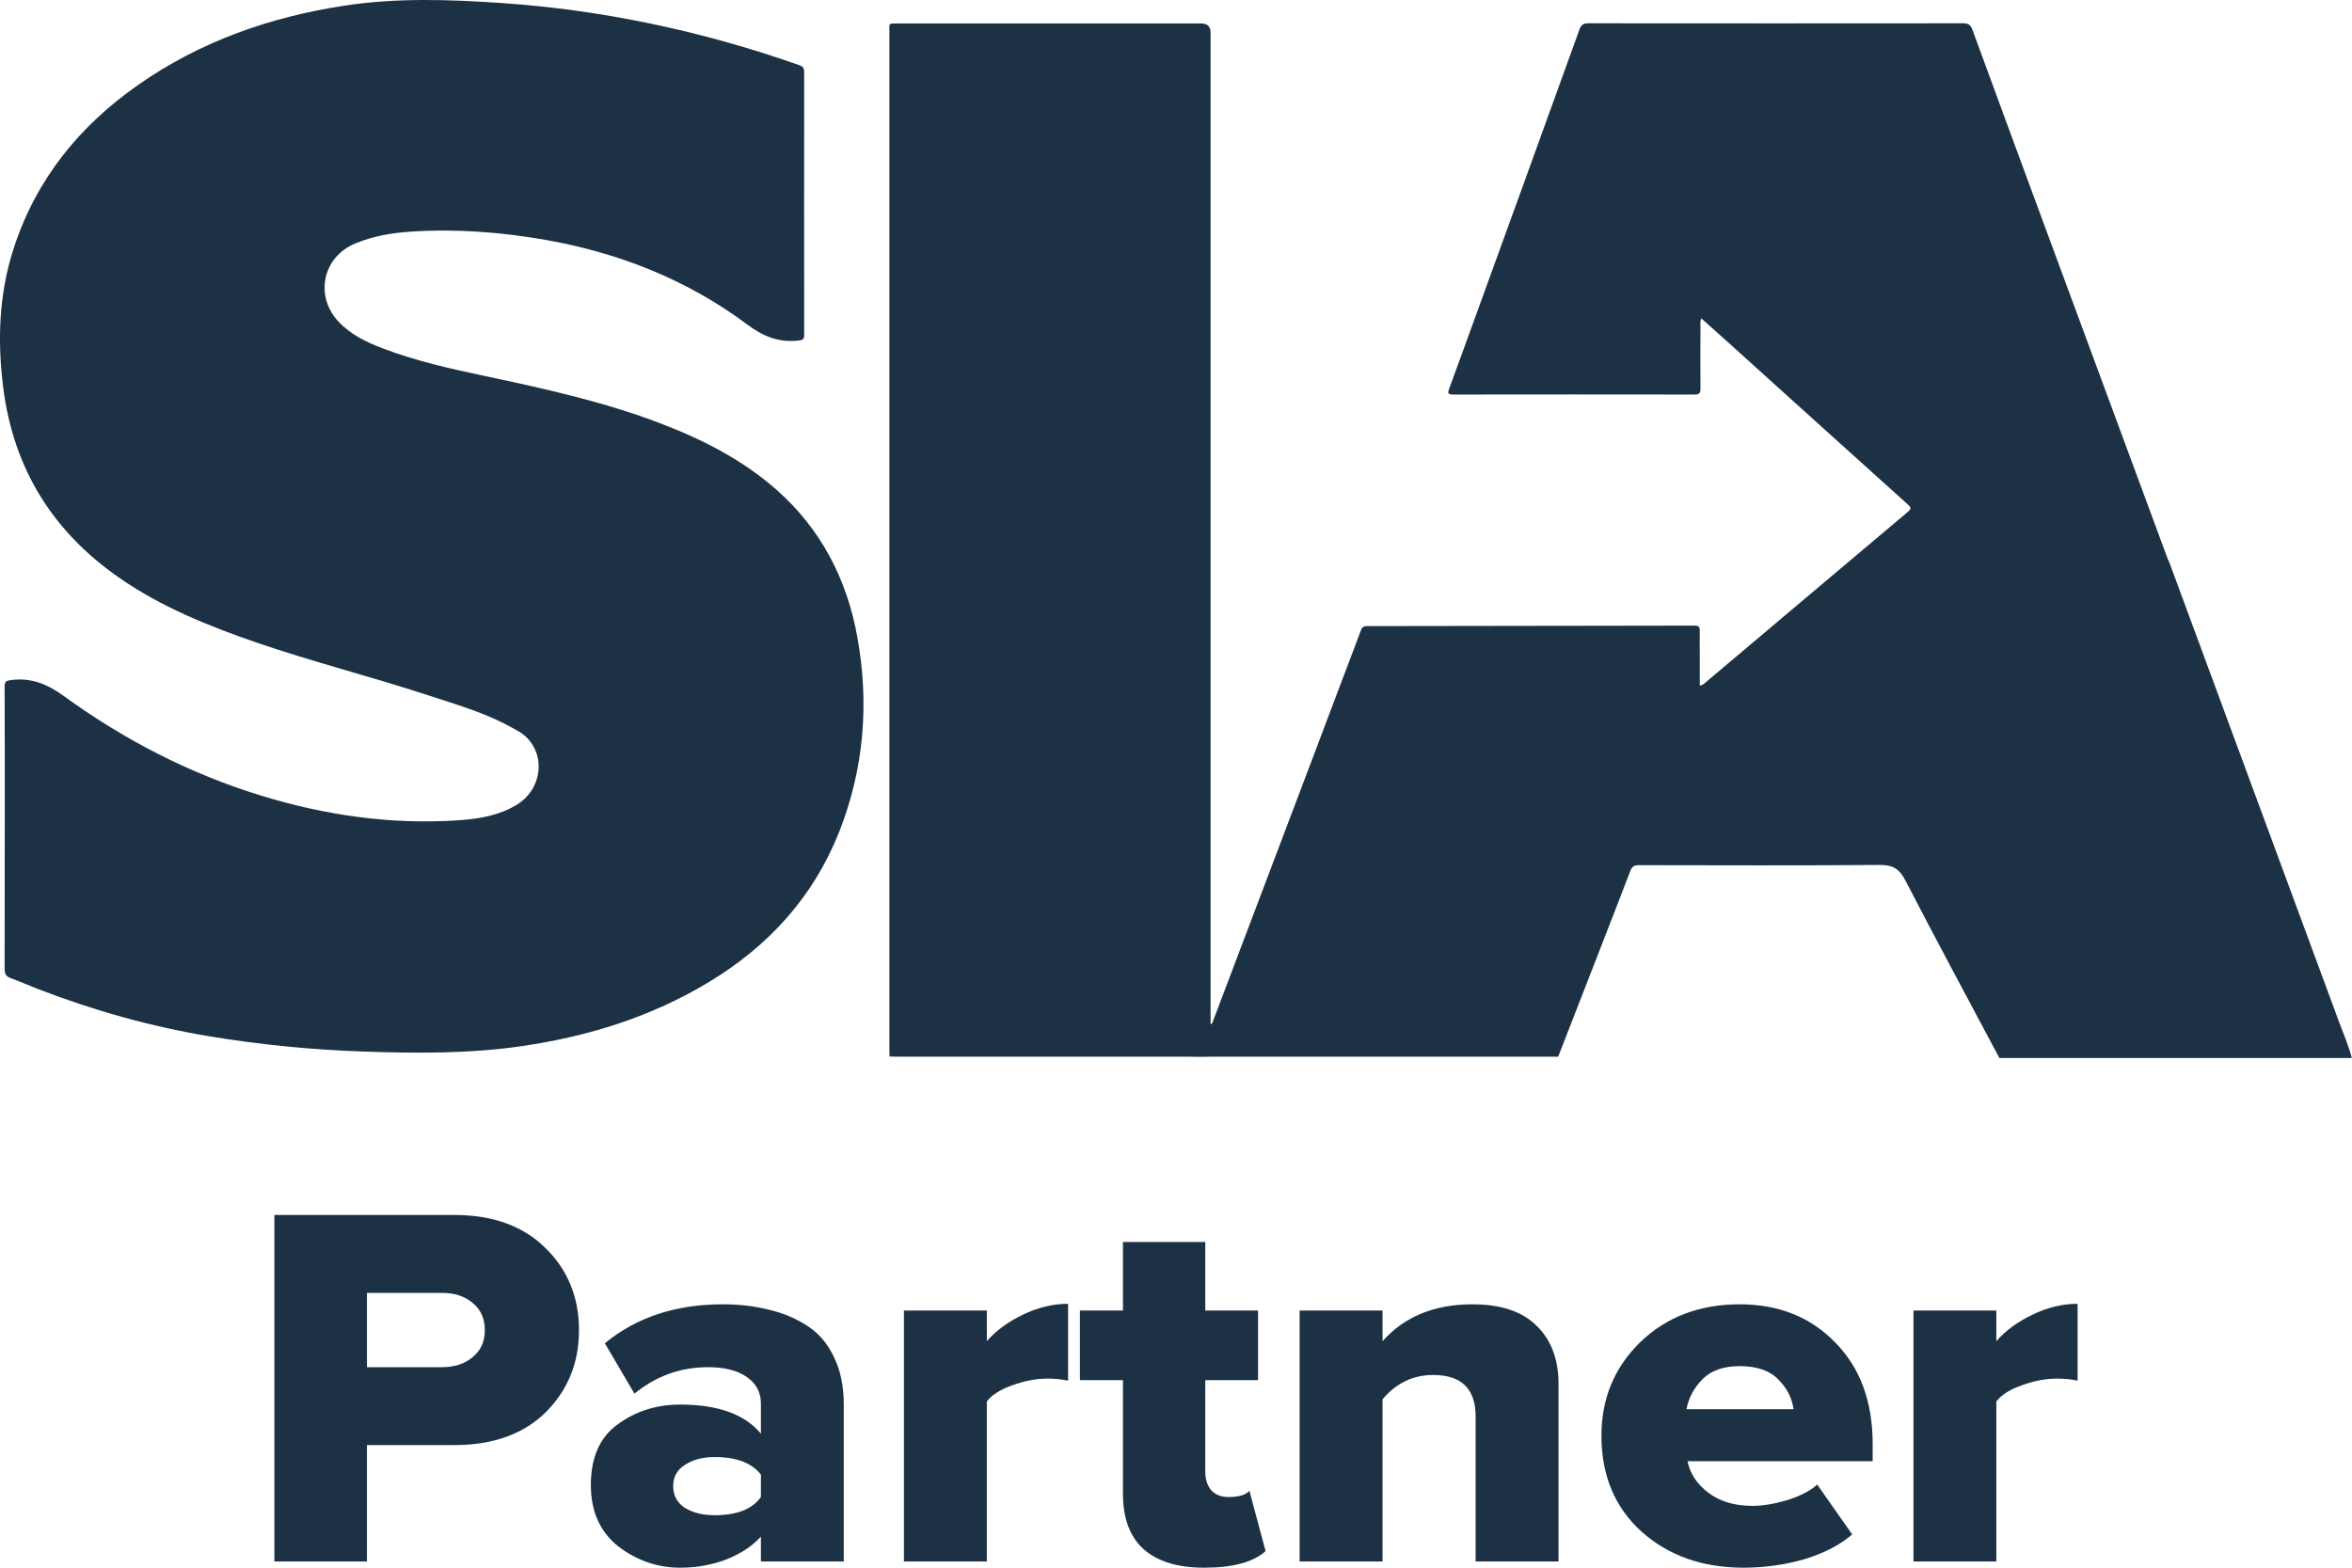 <svg xmlns="http://www.w3.org/2000/svg" width="60" height="40" viewBox="0 0 60 40" fill="none"><g id="logo"><g id="Group 4320"><path id="Vector" d="M55.317 14.309C54.386 11.792 53.456 9.274 52.525 6.757C51.786 4.759 51.05 2.759 50.317 0.759C50.269 0.631 50.209 0.594 50.077 0.594C46.893 0.597 43.706 0.597 40.522 0.594C40.386 0.594 40.333 0.636 40.288 0.764C39.365 3.322 38.438 5.879 37.51 8.433C37.329 8.928 37.151 9.425 36.968 9.919C36.929 10.027 36.931 10.067 37.067 10.067C39.12 10.064 41.173 10.064 43.229 10.067C43.356 10.067 43.382 10.022 43.379 9.908C43.373 9.374 43.379 8.84 43.379 8.308C43.379 8.254 43.365 8.197 43.404 8.126C43.641 8.34 43.878 8.547 44.109 8.757C45.629 10.13 47.15 11.505 48.672 12.874C48.768 12.96 48.749 12.994 48.664 13.065C46.949 14.508 45.237 15.957 43.523 17.401C43.486 17.432 43.455 17.478 43.362 17.492C43.362 17.222 43.362 16.958 43.362 16.696C43.362 16.497 43.356 16.296 43.362 16.097C43.362 16 43.339 15.963 43.235 15.963C40.448 15.969 37.659 15.972 34.873 15.975C34.791 15.975 34.748 15.997 34.718 16.082C33.897 18.259 33.073 20.433 32.25 22.606C31.815 23.752 31.384 24.897 30.95 26.039C30.938 26.07 30.938 26.11 30.882 26.135V0.832C30.882 0.677 30.803 0.599 30.645 0.599C28.062 0.599 25.478 0.599 22.895 0.599C22.658 0.599 22.689 0.582 22.689 0.804C22.689 9.465 22.689 18.128 22.689 26.789C22.689 26.846 22.689 26.903 22.692 26.957C22.773 26.957 22.855 26.962 22.937 26.962C25.41 26.962 27.884 26.962 30.36 26.962C30.442 26.962 30.524 26.962 30.605 26.965C30.693 26.965 30.777 26.962 30.865 26.962C33.826 26.962 36.788 26.962 39.749 26.962C40.116 26.022 40.482 25.084 40.846 24.144C41.094 23.504 41.345 22.865 41.588 22.226C41.63 22.112 41.687 22.075 41.808 22.075C43.855 22.078 45.903 22.086 47.95 22.069C48.286 22.067 48.453 22.166 48.608 22.467C49.392 23.985 50.204 25.488 51.005 26.996H59.996C59.914 26.678 59.782 26.38 59.669 26.073C58.222 22.152 56.775 18.231 55.326 14.312L55.317 14.309Z" fill="#1C3144"></path><path id="Vector_2" d="M19.815 12.502C18.947 11.735 17.928 11.215 16.857 10.806C15.41 10.252 13.904 9.92 12.392 9.599C11.504 9.411 10.621 9.215 9.769 8.891C9.352 8.732 8.951 8.542 8.638 8.209C8.018 7.55 8.232 6.555 9.064 6.212C9.518 6.024 9.992 5.942 10.477 5.91C11.636 5.834 12.787 5.922 13.932 6.123C15.805 6.456 17.539 7.141 19.071 8.286C19.477 8.59 19.875 8.743 20.368 8.689C20.478 8.678 20.515 8.658 20.515 8.542C20.512 6.308 20.512 4.078 20.515 1.844C20.515 1.748 20.492 1.699 20.396 1.665C19.387 1.31 18.36 1.006 17.319 0.762C15.827 0.412 14.321 0.179 12.793 0.077C11.453 -0.014 10.116 -0.06 8.782 0.145C6.887 0.435 5.116 1.054 3.534 2.16C2.036 3.205 0.925 4.564 0.352 6.328C-0.029 7.496 -0.071 8.692 0.084 9.903C0.347 11.963 1.348 13.565 3.037 14.739C4.117 15.489 5.322 15.975 6.554 16.398C7.984 16.89 9.453 17.259 10.892 17.731C11.628 17.972 12.372 18.183 13.055 18.563C13.176 18.631 13.3 18.691 13.402 18.785C13.938 19.279 13.825 20.149 13.171 20.541C12.731 20.805 12.237 20.89 11.738 20.927C10.003 21.049 8.314 20.808 6.656 20.299C4.837 19.74 3.164 18.876 1.627 17.759C1.212 17.458 0.806 17.288 0.296 17.35C0.163 17.367 0.115 17.384 0.118 17.529C0.124 18.731 0.121 19.93 0.121 21.132C0.121 22.334 0.121 23.524 0.118 24.718C0.118 24.854 0.158 24.92 0.285 24.962C0.51 25.042 0.727 25.141 0.953 25.229C2.377 25.78 3.841 26.192 5.35 26.443C6.639 26.656 7.936 26.784 9.239 26.829C10.604 26.877 11.969 26.889 13.326 26.69C15.015 26.443 16.623 25.942 18.092 25.053C19.609 24.135 20.754 22.882 21.412 21.214C22.043 19.609 22.176 17.944 21.871 16.256C21.606 14.781 20.946 13.503 19.815 12.502Z" fill="#1C3144"></path></g><g id="Partner"><path d="M9.361 39.841H7V31H11.585C12.574 31 13.351 31.283 13.919 31.848C14.486 32.405 14.77 33.103 14.77 33.943C14.77 34.773 14.486 35.471 13.919 36.037C13.351 36.593 12.574 36.872 11.585 36.872H9.361V39.841ZM11.269 34.884C11.59 34.884 11.851 34.8 12.052 34.632C12.262 34.464 12.368 34.234 12.368 33.943C12.368 33.642 12.262 33.408 12.052 33.24C11.851 33.072 11.59 32.988 11.269 32.988H9.361V34.884H11.269Z" fill="#1C3144"></path><path d="M21.525 39.841H19.411V39.205C19.2 39.443 18.907 39.638 18.532 39.788C18.166 39.929 17.773 40 17.352 40C16.775 40 16.249 39.819 15.773 39.457C15.306 39.085 15.073 38.564 15.073 37.892C15.073 37.186 15.302 36.669 15.759 36.342C16.217 36.006 16.748 35.838 17.352 35.838C18.313 35.838 18.999 36.085 19.411 36.58V35.812C19.411 35.529 19.292 35.303 19.054 35.136C18.816 34.968 18.486 34.884 18.065 34.884C17.361 34.884 16.734 35.109 16.185 35.56L15.43 34.274C16.235 33.611 17.237 33.28 18.436 33.28C18.857 33.28 19.241 33.324 19.589 33.412C19.946 33.492 20.271 33.624 20.564 33.81C20.866 33.996 21.099 34.261 21.264 34.605C21.438 34.95 21.525 35.361 21.525 35.838V39.841ZM18.23 38.661C18.798 38.661 19.191 38.507 19.411 38.197V37.627C19.182 37.327 18.788 37.177 18.23 37.177C17.928 37.177 17.677 37.243 17.475 37.376C17.274 37.499 17.173 37.68 17.173 37.919C17.173 38.158 17.274 38.343 17.475 38.476C17.677 38.599 17.928 38.661 18.23 38.661Z" fill="#1C3144"></path><path d="M25.174 39.841H23.059V33.439H25.174V34.221C25.402 33.956 25.709 33.73 26.093 33.545C26.478 33.359 26.862 33.267 27.247 33.267V35.228C27.082 35.193 26.908 35.175 26.725 35.175C26.432 35.175 26.13 35.233 25.819 35.348C25.517 35.454 25.302 35.591 25.174 35.758V39.841Z" fill="#1C3144"></path><path d="M30.72 40C30.043 40 29.525 39.841 29.168 39.523C28.821 39.205 28.647 38.736 28.647 38.118V35.215H27.549V33.439H28.647V31.689H30.747V33.439H32.093V35.215H30.747V37.548C30.747 37.742 30.797 37.901 30.898 38.025C31.008 38.14 31.154 38.197 31.337 38.197C31.603 38.197 31.781 38.144 31.873 38.038L32.285 39.576C31.974 39.859 31.452 40 30.72 40Z" fill="#1C3144"></path><path d="M39.758 39.841H37.644V36.143C37.644 35.436 37.282 35.083 36.559 35.083C36.046 35.083 35.616 35.29 35.269 35.705V39.841H33.154V33.439H35.269V34.221C35.827 33.593 36.591 33.28 37.561 33.28C38.293 33.28 38.842 33.465 39.209 33.837C39.575 34.199 39.758 34.689 39.758 35.308V39.841Z" fill="#1C3144"></path><path d="M44.477 40C43.434 40 42.569 39.695 41.882 39.085C41.196 38.467 40.853 37.65 40.853 36.633C40.853 35.688 41.182 34.892 41.841 34.247C42.509 33.602 43.356 33.28 44.381 33.28C45.378 33.28 46.193 33.607 46.824 34.261C47.456 34.906 47.772 35.767 47.772 36.845V37.283H43.049C43.113 37.601 43.292 37.87 43.585 38.091C43.877 38.312 44.253 38.423 44.71 38.423C44.967 38.423 45.259 38.374 45.589 38.277C45.928 38.171 46.184 38.038 46.358 37.879L47.25 39.152C46.93 39.426 46.518 39.638 46.014 39.788C45.52 39.929 45.008 40 44.477 40ZM45.754 35.957C45.717 35.675 45.589 35.423 45.369 35.202C45.15 34.972 44.82 34.857 44.381 34.857C43.969 34.857 43.653 34.968 43.434 35.188C43.214 35.409 43.077 35.666 43.022 35.957H45.754Z" fill="#1C3144"></path><path d="M50.927 39.841H48.813V33.439H50.927V34.221C51.156 33.956 51.462 33.73 51.847 33.545C52.231 33.359 52.616 33.267 53 33.267V35.228C52.835 35.193 52.661 35.175 52.478 35.175C52.185 35.175 51.883 35.233 51.572 35.348C51.27 35.454 51.055 35.591 50.927 35.758V39.841Z" fill="#1C3144"></path></g></g></svg>